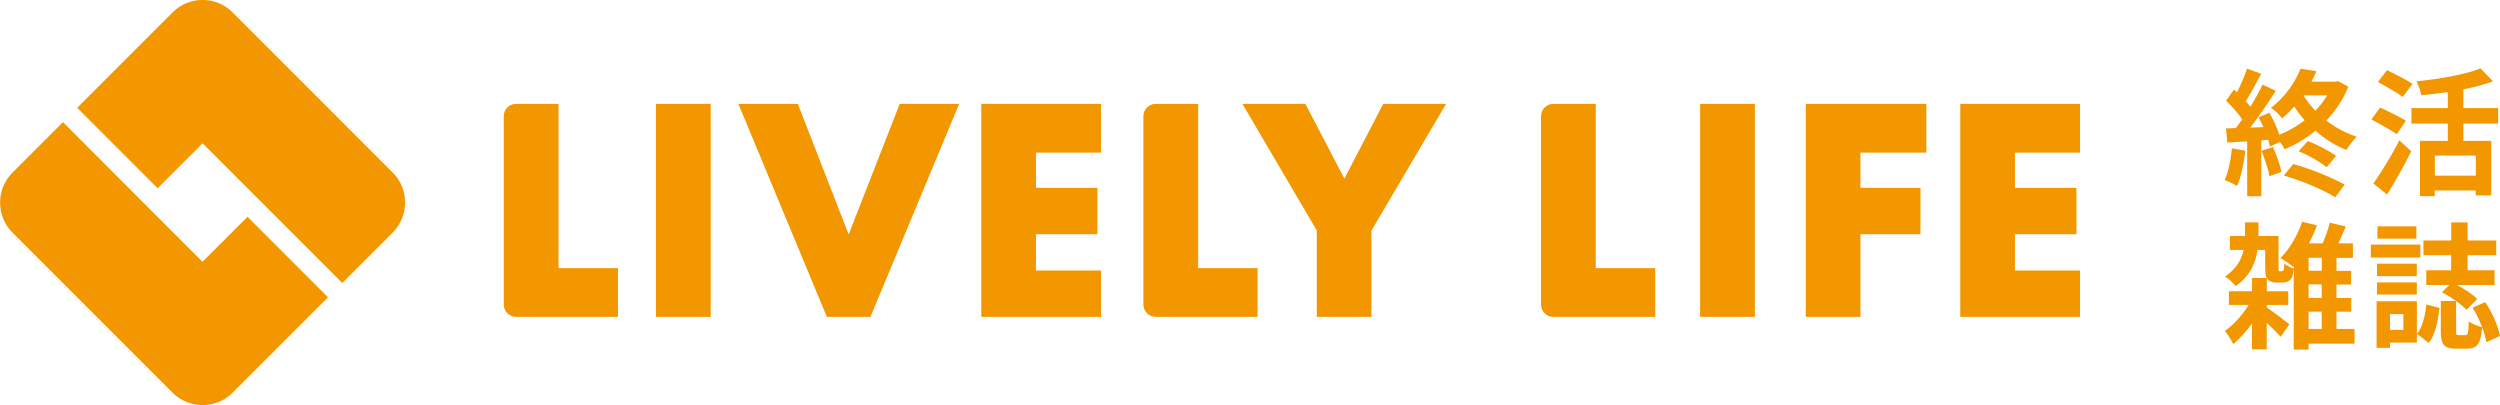 <?xml version="1.0" encoding="UTF-8"?>
<svg id="_レイヤー_2" data-name="レイヤー 2" xmlns="http://www.w3.org/2000/svg" viewBox="0 0 292.7 47.44">
  <defs>
    <style>
      .cls-1 {
        fill: #f39700;
      }
    </style>
  </defs>
  <g id="_レイヤー_1-2" data-name="レイヤー 1">
    <g>
      <path class="cls-1" d="M28.97,25.39l-5.26,5.26-6.93-6.93L7.37,14.3l-5.92,5.92c-1.92,1.92-1.92,5.08,0,7l18.77,18.77c1.92,1.92,5.08,1.92,7,0l11.18-11.18-9.42-9.42Z"/>
      <polygon class="cls-1" points="40.07 33.14 40.07 33.14 30.65 23.72 40.07 33.14"/>
      <path class="cls-1" d="M45.99,20.22L27.22,1.44c-1.92-1.93-5.08-1.93-7,0l-11.18,11.18,9.42,9.42,5.26-5.26,6.93,6.93,9.42,9.42,5.92-5.92c1.92-1.93,1.92-5.08,0-7"/>
      <rect class="cls-1" x="76.8" y="12.16" width="6.41" height="24.94"/>
      <polygon class="cls-1" points="93.41 12.16 99.36 27.45 105.34 12.16 112.3 12.16 101.91 37.1 96.81 37.1 86.45 12.16 93.41 12.16"/>
      <polygon class="cls-1" points="128.91 17.87 121.29 17.87 121.29 21.99 128.48 21.99 128.48 27.42 121.29 27.42 121.29 31.67 128.91 31.67 128.91 37.1 114.89 37.1 114.89 12.16 128.91 12.16 128.91 17.87"/>
      <polygon class="cls-1" points="154.17 26.99 145.46 12.16 152.83 12.16 157.4 20.91 161.95 12.16 169.31 12.16 160.57 26.99 160.57 37.1 154.17 37.1 154.17 26.99"/>
      <rect class="cls-1" x="199.05" y="12.16" width="6.41" height="24.94"/>
      <polygon class="cls-1" points="225.54 17.87 217.82 17.87 217.82 21.99 224.85 21.99 224.85 27.42 217.82 27.42 217.82 37.1 211.42 37.1 211.42 12.16 225.54 12.16 225.54 17.87"/>
      <polygon class="cls-1" points="243.53 17.87 235.91 17.87 235.91 21.99 243.11 21.99 243.11 27.42 235.91 27.42 235.91 31.67 243.53 31.67 243.53 37.1 229.51 37.1 229.51 12.16 243.53 12.16 243.53 17.87"/>
      <path class="cls-1" d="M65.39,31.38V12.16h-4.97c-.79,0-1.44.65-1.44,1.44v22.06c0,.79.65,1.44,1.44,1.44h11.93v-5.71h-6.96Z"/>
      <path class="cls-1" d="M186.83,31.38V12.16h-4.97c-.79,0-1.44.65-1.44,1.44v22.06c0,.79.65,1.44,1.44,1.44h11.93v-5.71h-6.96Z"/>
      <path class="cls-1" d="M140.28,31.38V12.16h-4.97c-.79,0-1.44.65-1.44,1.44v22.06c0,.79.65,1.44,1.44,1.44h11.93v-5.71h-6.96Z"/>
      <path class="cls-1" d="M262.88,17.64c-.16,1.5-.5,3.1-.96,4.13-.34-.21-1.04-.54-1.46-.69.46-.95.72-2.37.85-3.71l1.57.27ZM274.95,10.12c-.61,1.54-1.51,2.86-2.58,4,1.06.82,2.27,1.47,3.55,1.89-.4.38-.94,1.09-1.2,1.55-1.33-.53-2.55-1.3-3.63-2.26-1.12.93-2.35,1.65-3.6,2.18-.11-.24-.32-.56-.56-.86l-1.17.53c-.05-.22-.11-.5-.19-.78l-.82.06v6.55h-1.65v-6.43l-2.32.14-.16-1.65,1.15-.05c.24-.31.5-.66.75-1.02-.46-.69-1.23-1.54-1.89-2.18l.91-1.3c.11.1.24.21.37.32.45-.88.9-1.94,1.17-2.78l1.65.61c-.58,1.09-1.22,2.32-1.79,3.22.21.22.38.45.54.64.54-.9,1.06-1.81,1.42-2.59l1.55.72c-.88,1.39-1.99,3.01-2.99,4.31l1.54-.06c-.18-.4-.37-.8-.56-1.15l1.26-.53c.45.8.9,1.76,1.17,2.58,1.06-.43,2.07-1.01,2.96-1.7-.45-.5-.85-1.04-1.22-1.6-.43.48-.9.94-1.42,1.38-.29-.4-.9-.99-1.31-1.23,1.74-1.33,2.88-3.09,3.47-4.59l1.86.3c-.18.4-.37.82-.59,1.22h2.85l.29-.06,1.19.66ZM266.13,17.24c.4.91.82,2.08.99,2.88l-1.41.51c-.14-.8-.56-2.03-.93-2.98l1.34-.42ZM268.5,19.21c2.07.56,4.55,1.6,6.02,2.4l-1.11,1.49c-1.39-.88-3.94-1.95-6.02-2.55l1.1-1.34ZM270.2,16.51c1.15.45,2.53,1.17,3.31,1.74l-1.1,1.33c-.75-.61-2.14-1.42-3.28-1.87l1.07-1.2ZM269.69,11.16c.38.62.85,1.23,1.39,1.81.54-.56,1.01-1.17,1.39-1.81h-2.78Z"/>
      <path class="cls-1" d="M280.63,15.72c-.66-.47-2.03-1.22-2.98-1.73l1.02-1.41c.88.43,2.3,1.12,3.01,1.55l-1.06,1.58ZM277.88,21.48c.85-1.2,2.08-3.19,3.04-5.04l1.39,1.28c-.85,1.68-1.86,3.51-2.83,5.06l-1.6-1.3ZM281.32,11.35c-.62-.48-1.99-1.23-2.91-1.76l1.07-1.38c.9.45,2.29,1.15,2.98,1.6l-1.14,1.54ZM288.41,14.47v2.02h3.26v6.39h-1.81v-.58h-4.8v.66h-1.73v-6.47h3.26v-2.02h-4.26v-1.82h4.26v-1.87c-1.04.16-2.11.27-3.1.37-.08-.46-.34-1.2-.56-1.63,2.72-.27,5.73-.8,7.49-1.51l1.46,1.51c-1.02.38-2.22.7-3.47.94v2.19h4.07v1.82h-4.07ZM289.87,18.22h-4.8v2.35h4.8v-2.35Z"/>
      <path class="cls-1" d="M265.38,35.99c.69.46,2.26,1.65,2.66,1.98l-1.02,1.47c-.37-.43-1.02-1.07-1.63-1.65v3.11h-1.73v-3.01c-.67.93-1.46,1.79-2.19,2.4-.22-.45-.64-1.17-.99-1.55.99-.66,2.05-1.84,2.8-3.04h-2.32v-1.6h2.71v-1.55h1.73v1.55h2.51v1.6h-2.51v.29ZM267.13,31.74c.06,0,.13-.02.16-.03.03-.03.08-.08.11-.19.02-.11.03-.35.05-.67.26.23.72.47,1.1.58-.05.43-.11.88-.22,1.06-.1.21-.26.35-.46.45-.18.1-.46.15-.69.15h-.69c-.35,0-.72-.11-.96-.34-.22-.26-.32-.56-.32-1.49v-2h-.9c-.21,1.47-.83,3.02-2.55,4.24-.27-.35-.85-.9-1.25-1.12,1.36-.93,1.94-2.05,2.18-3.12h-1.62v-1.63h1.78v-1.6h1.57v1.6h2.35v3.62c0,.24,0,.4.03.45.02.05.06.06.13.06h.19ZM275.67,40.24h-5.38v.69h-1.74v-9.78l-.08.08c-.34-.31-1.07-.78-1.49-1.01,1.07-1.02,2.02-2.66,2.56-4.26l1.73.43c-.26.7-.58,1.42-.93,2.1h1.6c.32-.77.66-1.7.83-2.42l1.87.45c-.27.67-.58,1.36-.86,1.97h1.7v1.7h-1.92v1.52h1.71v1.6h-1.71v1.58h1.73v1.6h-1.73v2.02h2.11v1.73ZM271.83,30.18h-1.54v1.52h1.54v-1.52ZM271.83,33.3h-1.54v1.58h1.54v-1.58ZM270.29,38.51h1.54v-2.02h-1.54v2.02Z"/>
      <path class="cls-1" d="M283.37,30.15h-5.79v-1.51h5.79v1.51ZM282.97,40.11h-3.15v.62h-1.57v-5.46h4.72v4.83ZM282.96,32.33h-4.66v-1.46h4.66v1.46ZM278.3,33.06h4.66v1.42h-4.66v-1.42ZM282.91,27.94h-4.56v-1.44h4.56v1.44ZM279.82,38.62h1.57v-1.84h-1.57v1.84ZM282.99,39.1c.62-.8.96-2.13,1.09-3.46l1.54.42c-.18,1.46-.46,3.04-1.25,4.1l-1.38-1.06ZM286.99,29.88h-3.25v-1.73h3.25v-2.11h1.92v2.11h3.35v1.73h-3.35v1.76h3.15v1.73h-4.4c.9.48,1.84,1.1,2.37,1.63l-1.25,1.28c-.58-.64-1.82-1.52-2.88-2.06l.86-.85h-2.69v-1.73h2.91v-1.76ZM288.65,39.24c.29,0,.35-.22.39-1.62.35.29,1.09.58,1.57.69-.16,1.98-.62,2.51-1.74,2.51h-1.31c-1.47,0-1.79-.51-1.79-2.08v-3.5h1.79v3.5c0,.45.03.5.34.5h.77ZM290.96,35.37c.85,1.22,1.52,2.83,1.74,3.97l-1.6.72c-.18-1.12-.82-2.8-1.62-4.03l1.47-.66Z"/>
    </g>
  </g>
</svg>